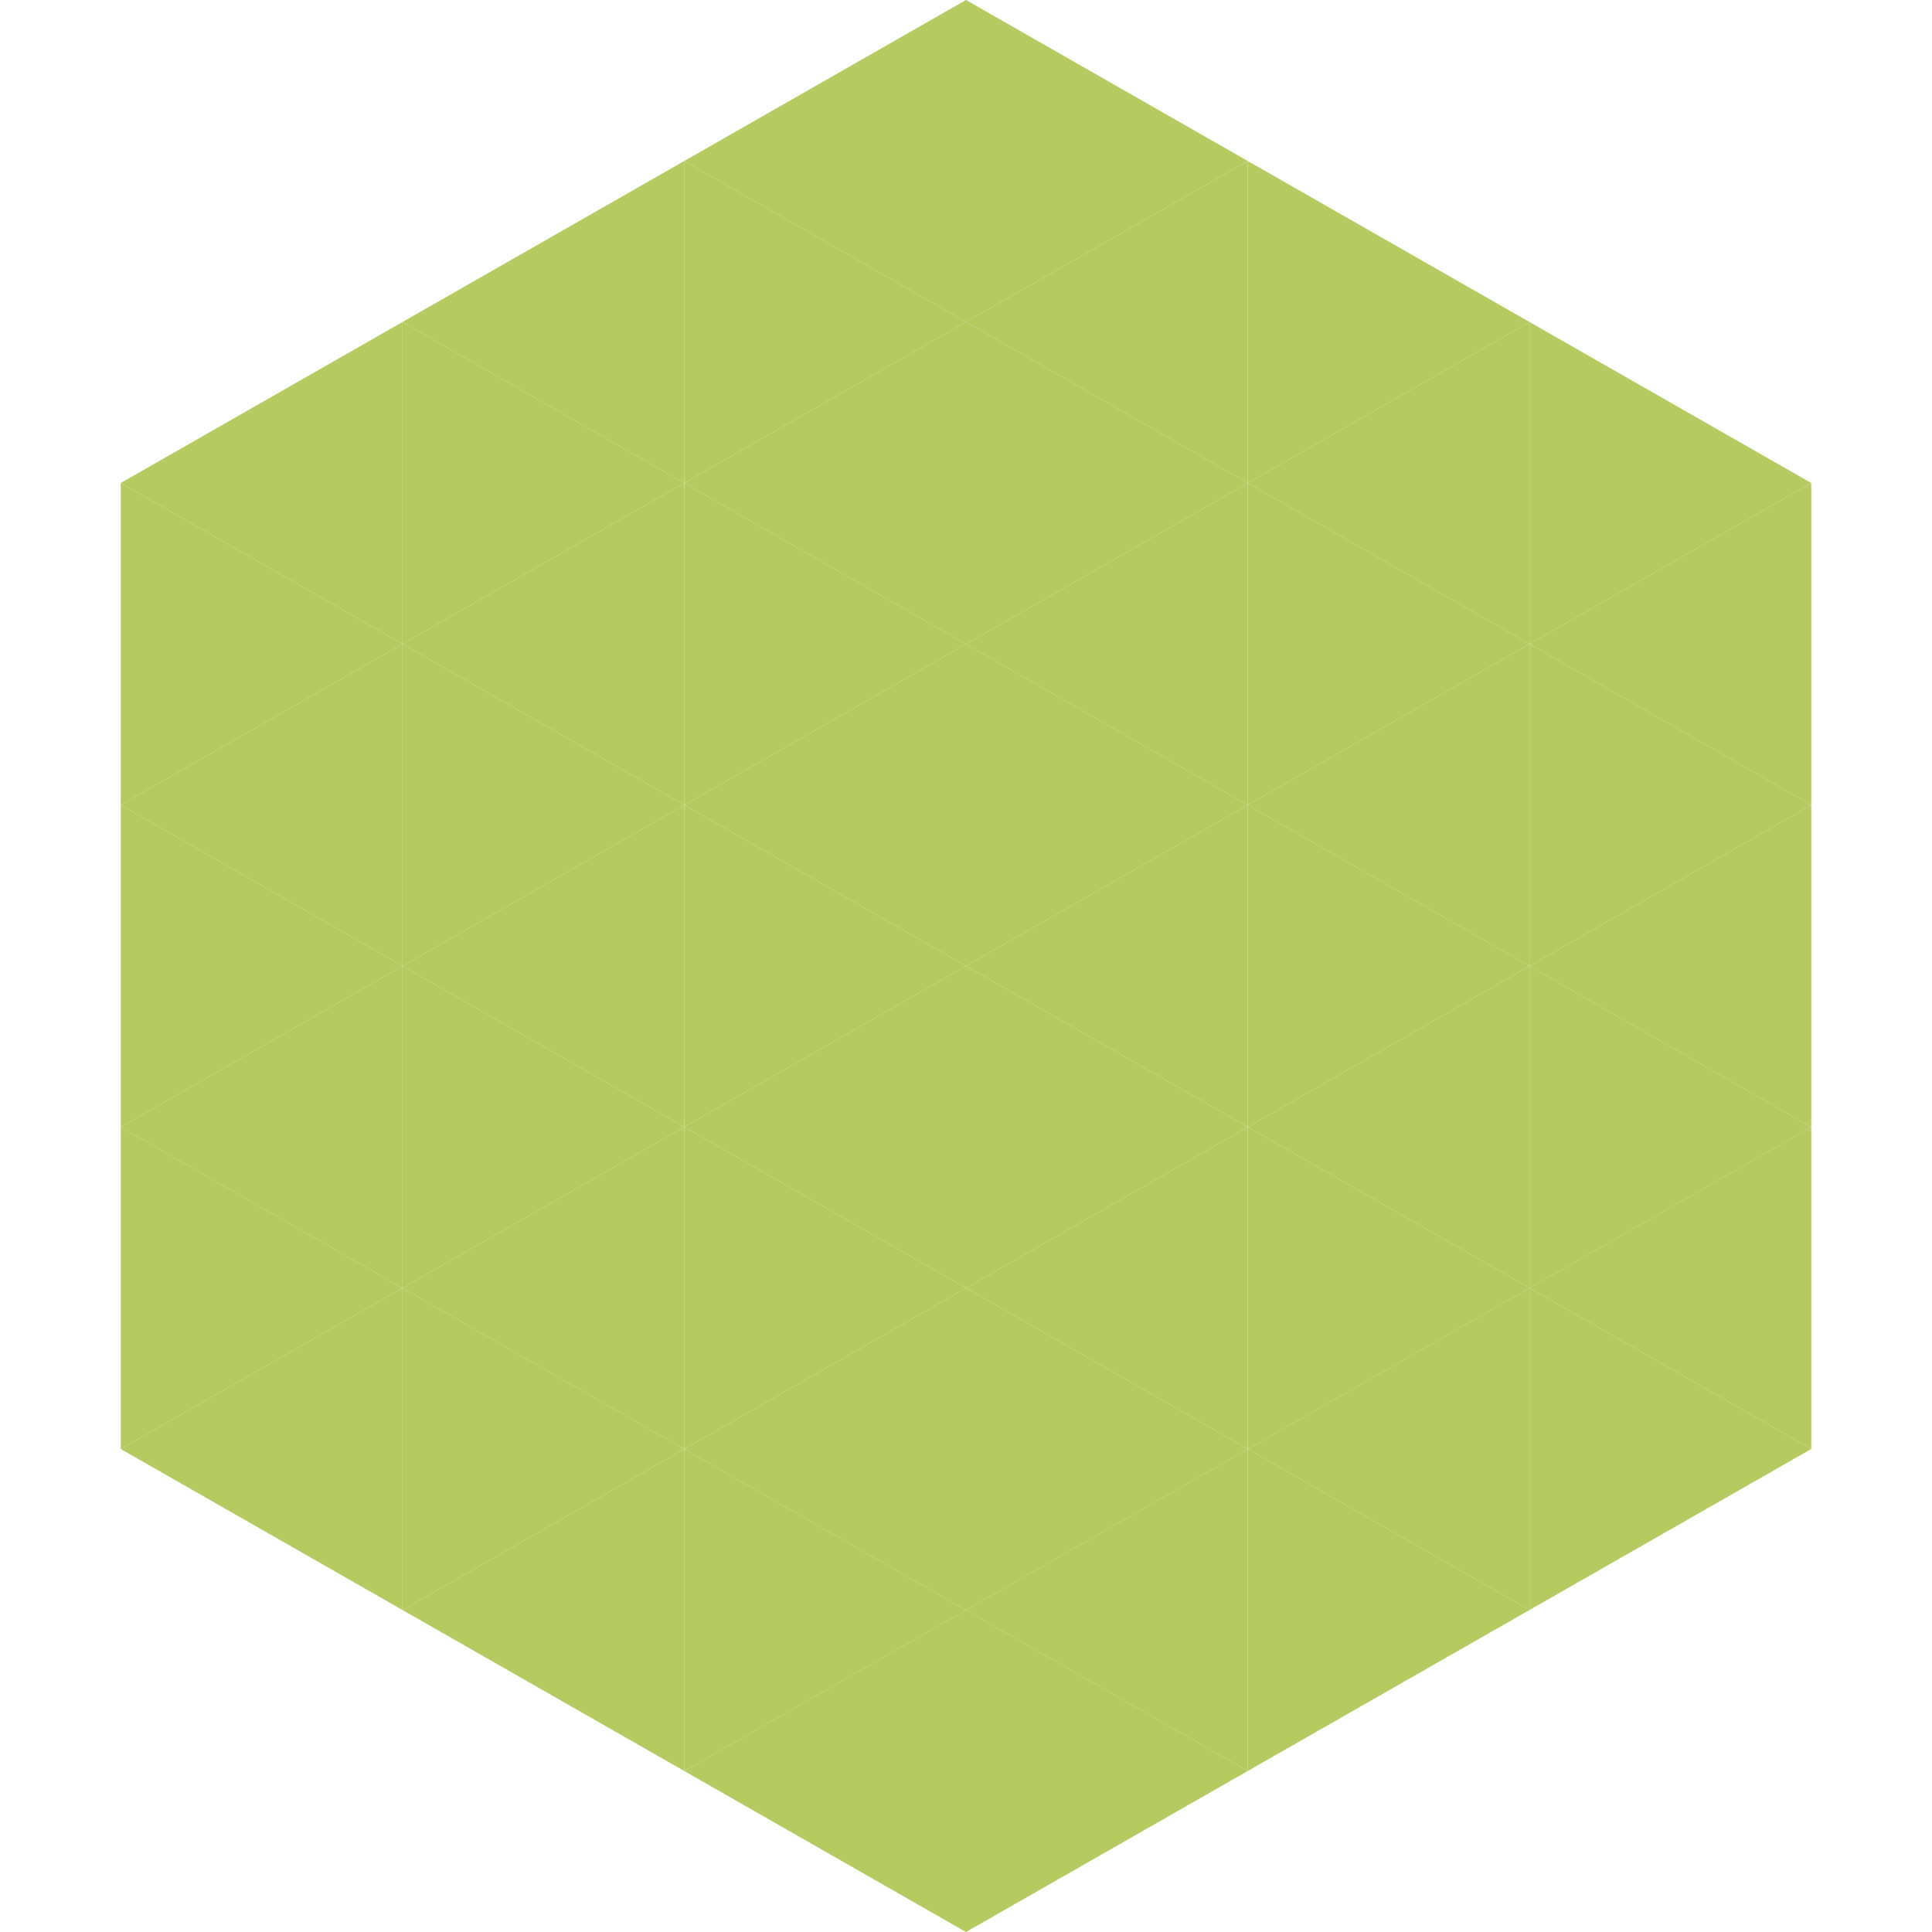 <?xml version="1.0"?>
<!-- Generated by SVGo -->
<svg width="240" height="240"
     xmlns="http://www.w3.org/2000/svg"
     xmlns:xlink="http://www.w3.org/1999/xlink">
<polygon points="50,40 15,60 50,80" style="fill:rgb(181,203,96)" />
<polygon points="190,40 225,60 190,80" style="fill:rgb(181,203,96)" />
<polygon points="15,60 50,80 15,100" style="fill:rgb(181,203,96)" />
<polygon points="225,60 190,80 225,100" style="fill:rgb(181,203,96)" />
<polygon points="50,80 15,100 50,120" style="fill:rgb(181,203,96)" />
<polygon points="190,80 225,100 190,120" style="fill:rgb(181,203,96)" />
<polygon points="15,100 50,120 15,140" style="fill:rgb(181,203,96)" />
<polygon points="225,100 190,120 225,140" style="fill:rgb(181,203,96)" />
<polygon points="50,120 15,140 50,160" style="fill:rgb(181,203,96)" />
<polygon points="190,120 225,140 190,160" style="fill:rgb(181,203,96)" />
<polygon points="15,140 50,160 15,180" style="fill:rgb(181,203,96)" />
<polygon points="225,140 190,160 225,180" style="fill:rgb(181,203,96)" />
<polygon points="50,160 15,180 50,200" style="fill:rgb(181,203,96)" />
<polygon points="190,160 225,180 190,200" style="fill:rgb(181,203,96)" />
<polygon points="15,180 50,200 15,220" style="fill:rgb(255,255,255); fill-opacity:0" />
<polygon points="225,180 190,200 225,220" style="fill:rgb(255,255,255); fill-opacity:0" />
<polygon points="50,0 85,20 50,40" style="fill:rgb(255,255,255); fill-opacity:0" />
<polygon points="190,0 155,20 190,40" style="fill:rgb(255,255,255); fill-opacity:0" />
<polygon points="85,20 50,40 85,60" style="fill:rgb(181,203,96)" />
<polygon points="155,20 190,40 155,60" style="fill:rgb(181,203,96)" />
<polygon points="50,40 85,60 50,80" style="fill:rgb(181,203,96)" />
<polygon points="190,40 155,60 190,80" style="fill:rgb(181,203,96)" />
<polygon points="85,60 50,80 85,100" style="fill:rgb(181,203,96)" />
<polygon points="155,60 190,80 155,100" style="fill:rgb(181,203,96)" />
<polygon points="50,80 85,100 50,120" style="fill:rgb(181,203,96)" />
<polygon points="190,80 155,100 190,120" style="fill:rgb(181,203,96)" />
<polygon points="85,100 50,120 85,140" style="fill:rgb(181,203,96)" />
<polygon points="155,100 190,120 155,140" style="fill:rgb(181,203,96)" />
<polygon points="50,120 85,140 50,160" style="fill:rgb(181,203,96)" />
<polygon points="190,120 155,140 190,160" style="fill:rgb(181,203,96)" />
<polygon points="85,140 50,160 85,180" style="fill:rgb(181,203,96)" />
<polygon points="155,140 190,160 155,180" style="fill:rgb(181,203,96)" />
<polygon points="50,160 85,180 50,200" style="fill:rgb(181,203,96)" />
<polygon points="190,160 155,180 190,200" style="fill:rgb(181,203,96)" />
<polygon points="85,180 50,200 85,220" style="fill:rgb(181,203,96)" />
<polygon points="155,180 190,200 155,220" style="fill:rgb(181,203,96)" />
<polygon points="120,0 85,20 120,40" style="fill:rgb(181,203,96)" />
<polygon points="120,0 155,20 120,40" style="fill:rgb(181,203,96)" />
<polygon points="85,20 120,40 85,60" style="fill:rgb(181,203,96)" />
<polygon points="155,20 120,40 155,60" style="fill:rgb(181,203,96)" />
<polygon points="120,40 85,60 120,80" style="fill:rgb(181,203,96)" />
<polygon points="120,40 155,60 120,80" style="fill:rgb(181,203,96)" />
<polygon points="85,60 120,80 85,100" style="fill:rgb(181,203,96)" />
<polygon points="155,60 120,80 155,100" style="fill:rgb(181,203,96)" />
<polygon points="120,80 85,100 120,120" style="fill:rgb(181,203,96)" />
<polygon points="120,80 155,100 120,120" style="fill:rgb(181,203,96)" />
<polygon points="85,100 120,120 85,140" style="fill:rgb(181,203,96)" />
<polygon points="155,100 120,120 155,140" style="fill:rgb(181,203,96)" />
<polygon points="120,120 85,140 120,160" style="fill:rgb(181,203,96)" />
<polygon points="120,120 155,140 120,160" style="fill:rgb(181,203,96)" />
<polygon points="85,140 120,160 85,180" style="fill:rgb(181,203,96)" />
<polygon points="155,140 120,160 155,180" style="fill:rgb(181,203,96)" />
<polygon points="120,160 85,180 120,200" style="fill:rgb(181,203,96)" />
<polygon points="120,160 155,180 120,200" style="fill:rgb(181,203,96)" />
<polygon points="85,180 120,200 85,220" style="fill:rgb(181,203,96)" />
<polygon points="155,180 120,200 155,220" style="fill:rgb(181,203,96)" />
<polygon points="120,200 85,220 120,240" style="fill:rgb(181,203,96)" />
<polygon points="120,200 155,220 120,240" style="fill:rgb(181,203,96)" />
<polygon points="85,220 120,240 85,260" style="fill:rgb(255,255,255); fill-opacity:0" />
<polygon points="155,220 120,240 155,260" style="fill:rgb(255,255,255); fill-opacity:0" />
</svg>
